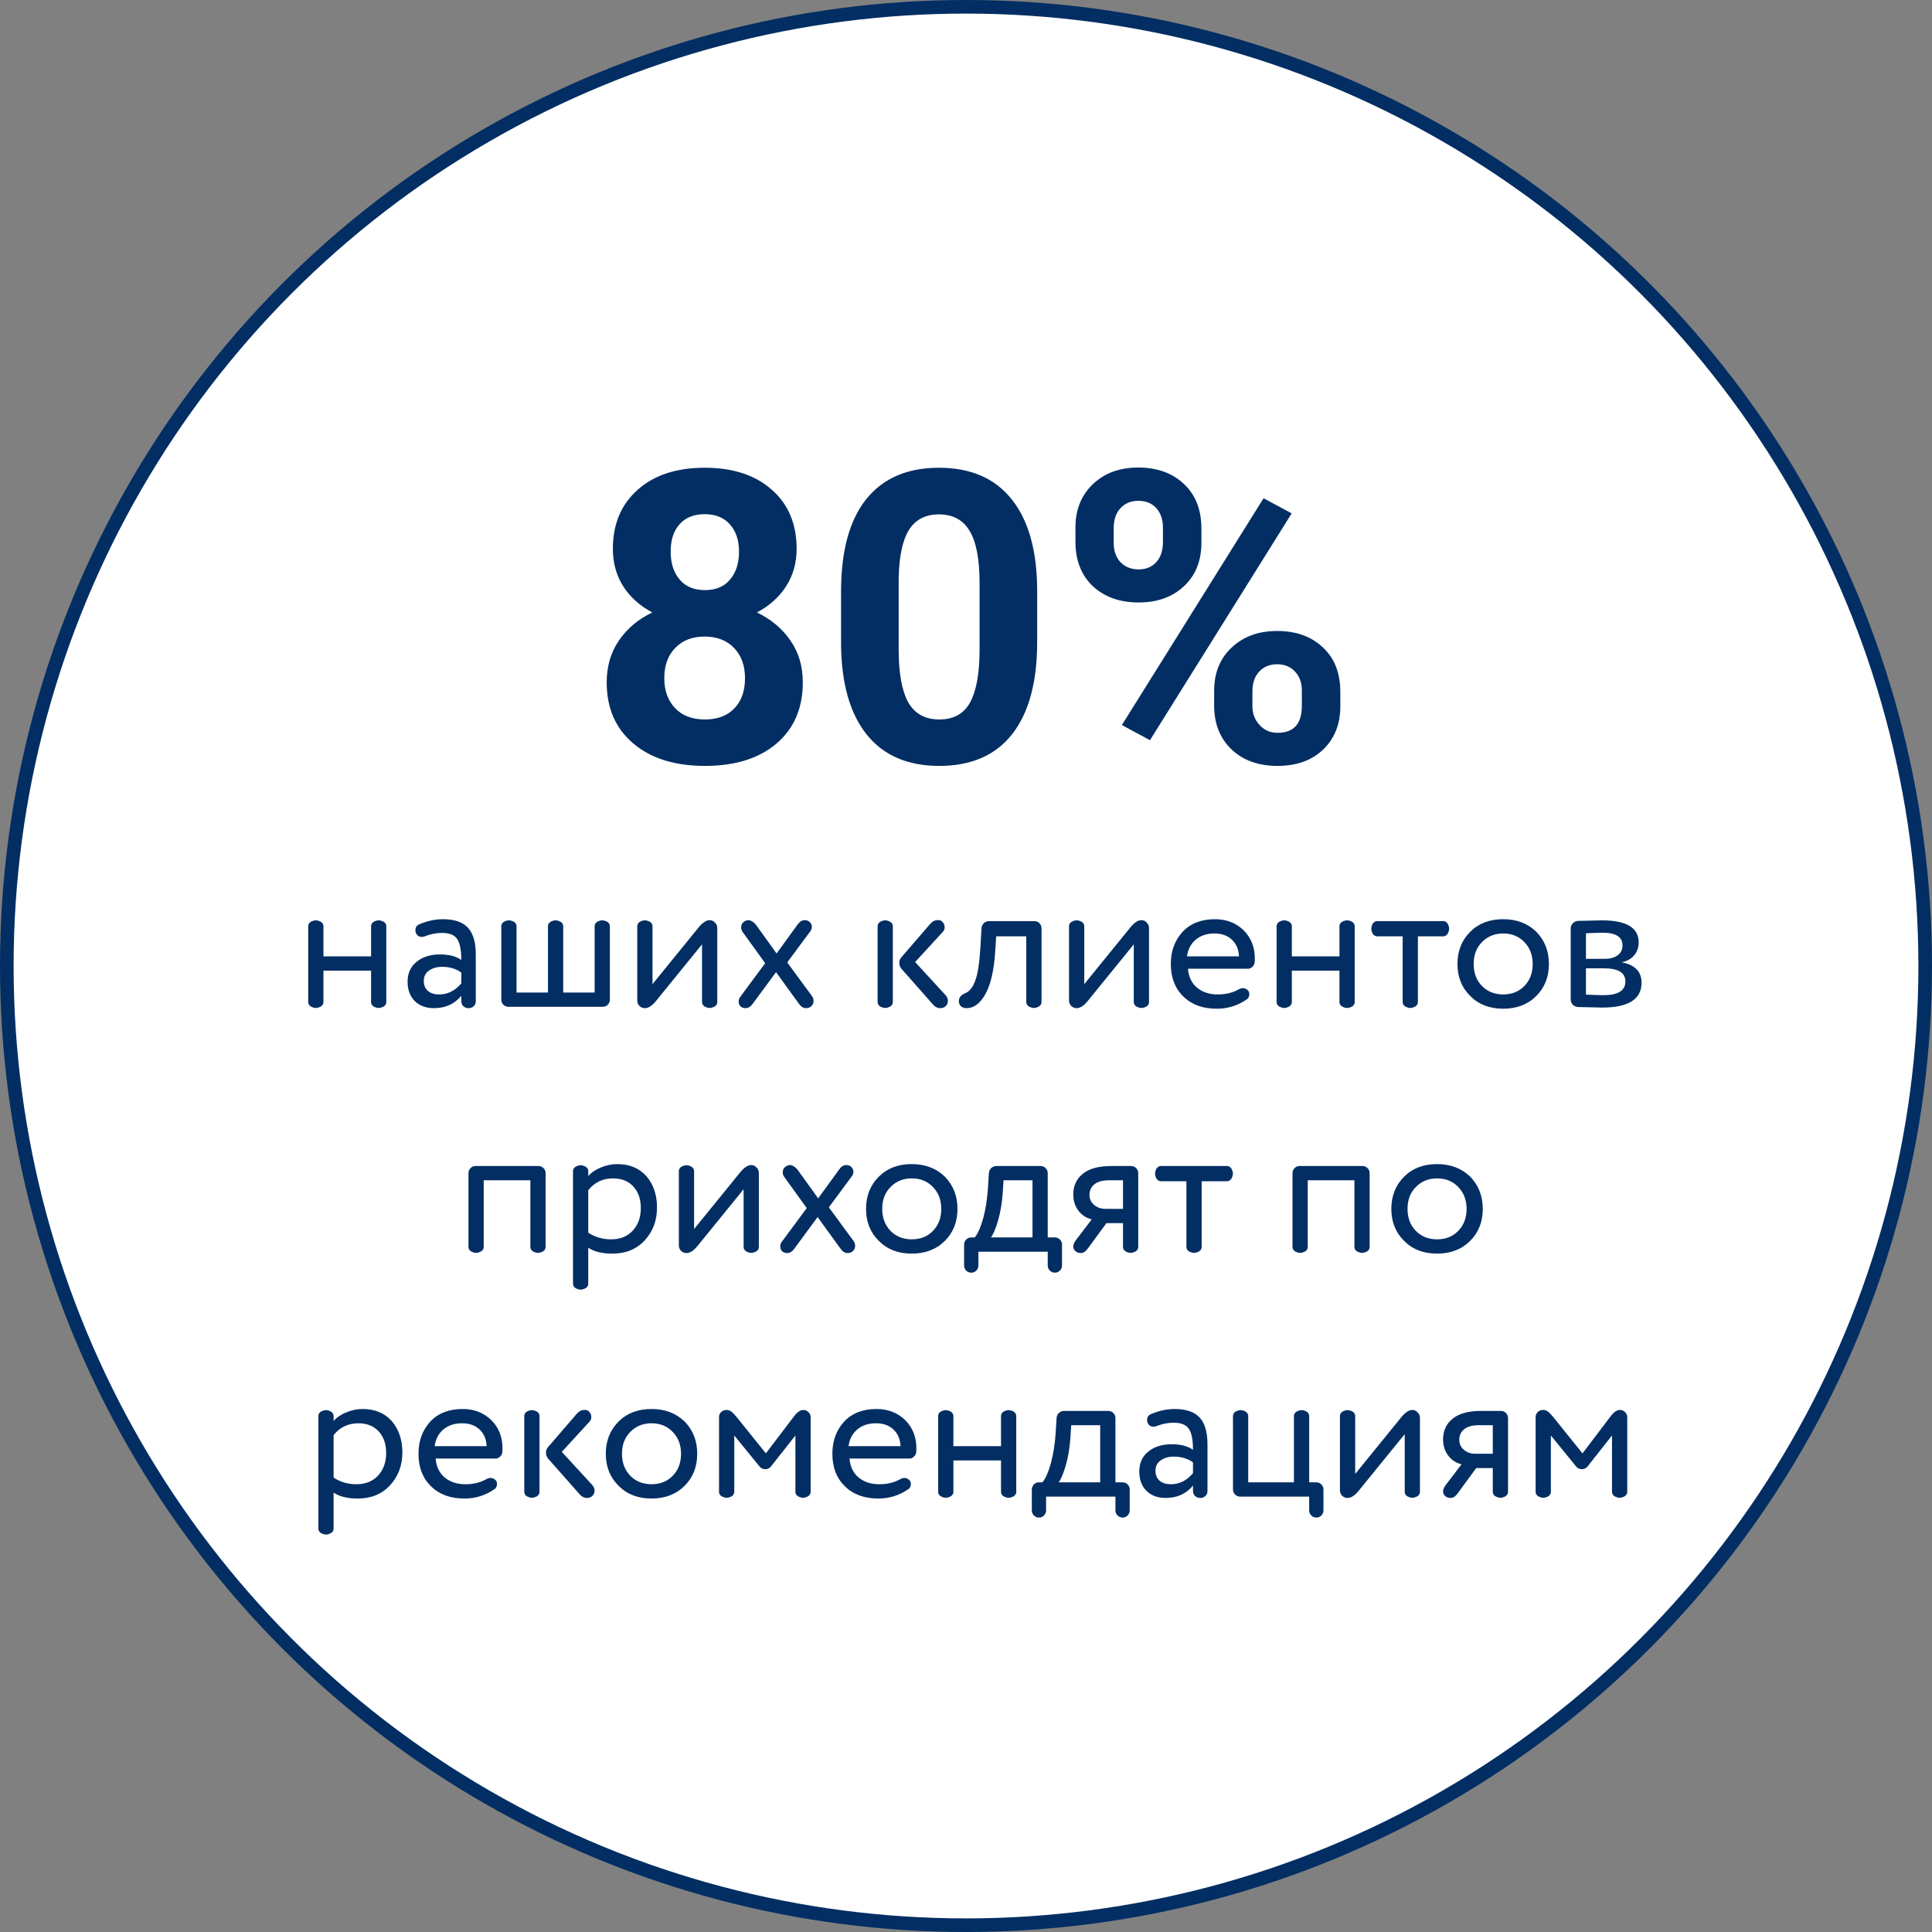 <?xml version="1.0" encoding="UTF-8"?> <svg xmlns="http://www.w3.org/2000/svg" width="142" height="142" viewBox="0 0 142 142" fill="none"><rect x="0" y="0" width="142" height="142" fill="#808080" stroke="none"/> <circle cx="71" cy="71" r="70.5" fill="white" stroke="#022E63"></circle> <path d="M58.551 40.341C58.551 41.376 58.292 42.294 57.774 43.095C57.257 43.895 56.544 44.535 55.636 45.014C56.671 45.512 57.491 46.2 58.097 47.079C58.702 47.948 59.005 48.974 59.005 50.155C59.005 52.05 58.36 53.549 57.071 54.652C55.782 55.746 54.029 56.293 51.812 56.293C49.596 56.293 47.838 55.741 46.539 54.638C45.24 53.534 44.591 52.04 44.591 50.155C44.591 48.974 44.894 47.943 45.499 47.065C46.105 46.185 46.92 45.502 47.945 45.014C47.037 44.535 46.324 43.895 45.807 43.095C45.299 42.294 45.045 41.376 45.045 40.341C45.045 38.524 45.65 37.079 46.861 36.005C48.072 34.921 49.718 34.379 51.798 34.379C53.868 34.379 55.509 34.916 56.72 35.99C57.94 37.055 58.551 38.505 58.551 40.341ZM54.757 49.848C54.757 48.92 54.488 48.178 53.951 47.621C53.414 47.065 52.691 46.786 51.783 46.786C50.885 46.786 50.167 47.065 49.63 47.621C49.093 48.168 48.824 48.91 48.824 49.848C48.824 50.756 49.088 51.488 49.615 52.045C50.143 52.602 50.875 52.88 51.812 52.88C52.73 52.88 53.448 52.611 53.966 52.074C54.493 51.537 54.757 50.795 54.757 49.848ZM54.317 40.546C54.317 39.716 54.098 39.052 53.658 38.554C53.219 38.046 52.599 37.792 51.798 37.792C51.007 37.792 50.392 38.036 49.952 38.524C49.513 39.013 49.293 39.687 49.293 40.546C49.293 41.395 49.513 42.079 49.952 42.597C50.392 43.114 51.012 43.373 51.812 43.373C52.613 43.373 53.228 43.114 53.658 42.597C54.098 42.079 54.317 41.395 54.317 40.546ZM76.231 47.182C76.231 50.131 75.621 52.387 74.4 53.949C73.18 55.512 71.393 56.293 69.039 56.293C66.715 56.293 64.938 55.526 63.707 53.993C62.477 52.46 61.847 50.263 61.817 47.401V43.476C61.817 40.497 62.433 38.236 63.663 36.693C64.903 35.15 66.686 34.379 69.01 34.379C71.334 34.379 73.111 35.145 74.342 36.679C75.572 38.202 76.202 40.395 76.231 43.256V47.182ZM71.998 42.875C71.998 41.107 71.754 39.823 71.266 39.023C70.787 38.212 70.035 37.807 69.01 37.807C68.014 37.807 67.276 38.192 66.798 38.964C66.329 39.726 66.08 40.922 66.051 42.553V47.738C66.051 49.477 66.285 50.77 66.754 51.62C67.232 52.46 67.994 52.88 69.039 52.88C70.074 52.88 70.821 52.475 71.28 51.664C71.739 50.853 71.978 49.613 71.998 47.943V42.875ZM79.044 38.773C79.044 37.465 79.469 36.405 80.318 35.595C81.168 34.774 82.281 34.364 83.658 34.364C85.055 34.364 86.178 34.77 87.027 35.58C87.877 36.381 88.302 37.47 88.302 38.847V39.901C88.302 41.22 87.877 42.279 87.027 43.08C86.178 43.881 85.064 44.281 83.688 44.281C82.301 44.281 81.178 43.881 80.318 43.08C79.469 42.27 79.044 41.181 79.044 39.813V38.773ZM81.856 39.901C81.856 40.487 82.022 40.961 82.355 41.322C82.696 41.674 83.141 41.85 83.688 41.85C84.234 41.85 84.669 41.669 84.991 41.308C85.314 40.946 85.475 40.463 85.475 39.857V38.773C85.475 38.188 85.314 37.714 84.991 37.352C84.669 36.991 84.225 36.81 83.658 36.81C83.121 36.81 82.686 36.991 82.355 37.352C82.022 37.704 81.856 38.197 81.856 38.832V39.901ZM89.239 50.77C89.239 49.452 89.669 48.393 90.528 47.592C91.388 46.781 92.501 46.376 93.868 46.376C95.255 46.376 96.373 46.776 97.223 47.577C98.082 48.368 98.512 49.462 98.512 50.858V51.913C98.512 53.222 98.092 54.281 97.252 55.092C96.412 55.893 95.294 56.293 93.897 56.293C92.491 56.293 91.363 55.888 90.514 55.077C89.664 54.267 89.239 53.192 89.239 51.855V50.77ZM92.052 51.913C92.052 52.45 92.228 52.909 92.579 53.29C92.931 53.671 93.37 53.861 93.897 53.861C95.089 53.861 95.685 53.202 95.685 51.884V50.77C95.685 50.185 95.519 49.716 95.186 49.364C94.855 49.003 94.415 48.822 93.868 48.822C93.321 48.822 92.882 49.003 92.55 49.364C92.218 49.716 92.052 50.199 92.052 50.815V51.913ZM84.522 54.403L82.457 53.29L92.872 36.62L94.938 37.733L84.522 54.403ZM28.393 68.162V73.566C28.412 73.781 28.323 73.93 28.128 74.014C27.931 74.107 27.735 74.107 27.54 74.014C27.343 73.93 27.255 73.781 27.273 73.566V71.34H23.773V73.566C23.792 73.781 23.703 73.93 23.508 74.014C23.311 74.107 23.116 74.107 22.919 74.014C22.724 73.93 22.635 73.781 22.654 73.566V68.162C22.635 67.947 22.724 67.798 22.919 67.714C23.116 67.621 23.311 67.621 23.508 67.714C23.703 67.798 23.792 67.947 23.773 68.162V70.29H27.273V68.162C27.255 67.947 27.343 67.798 27.54 67.714C27.735 67.621 27.931 67.621 28.128 67.714C28.323 67.798 28.412 67.947 28.393 68.162ZM29.957 72.152C29.957 71.536 30.177 71.051 30.616 70.696C31.054 70.332 31.628 70.15 32.337 70.15C33 70.15 33.523 70.285 33.906 70.556C33.906 69.847 33.807 69.338 33.611 69.03C33.416 68.722 33.038 68.568 32.477 68.568C32.067 68.568 31.647 68.652 31.218 68.82C31.143 68.848 31.073 68.862 31.008 68.862C30.802 68.862 30.657 68.769 30.573 68.582C30.546 68.517 30.532 68.451 30.532 68.386C30.532 68.162 30.625 68.013 30.811 67.938C31.409 67.686 31.988 67.56 32.547 67.56C33.397 67.56 34.013 67.77 34.395 68.19C34.778 68.61 34.969 69.259 34.969 70.136V73.608C34.969 73.739 34.918 73.855 34.816 73.958C34.713 74.051 34.587 74.098 34.438 74.098C34.288 74.098 34.162 74.051 34.059 73.958C33.957 73.855 33.906 73.739 33.906 73.608V73.188C33.411 73.795 32.739 74.098 31.89 74.098C31.311 74.098 30.844 73.925 30.489 73.58C30.135 73.225 29.957 72.749 29.957 72.152ZM33.906 72.278V71.48C33.514 71.2 33.042 71.06 32.492 71.06C32.109 71.06 31.787 71.153 31.526 71.34C31.273 71.517 31.148 71.769 31.148 72.096C31.148 72.404 31.245 72.647 31.442 72.824C31.647 73.001 31.927 73.09 32.282 73.09C32.907 73.09 33.448 72.819 33.906 72.278ZM44.825 68.162V73.468C44.825 73.617 44.774 73.743 44.671 73.846C44.568 73.949 44.442 74 44.293 74H37.377C37.228 74 37.102 73.949 36.999 73.846C36.896 73.743 36.845 73.617 36.845 73.468V68.162C36.826 67.947 36.915 67.798 37.111 67.714C37.307 67.621 37.503 67.621 37.699 67.714C37.895 67.798 37.984 67.947 37.965 68.162V72.95H40.275V68.162C40.256 67.947 40.345 67.798 40.541 67.714C40.737 67.621 40.933 67.621 41.129 67.714C41.325 67.798 41.414 67.947 41.395 68.162V72.95H43.705V68.162C43.686 67.947 43.775 67.798 43.971 67.714C44.167 67.621 44.363 67.621 44.559 67.714C44.755 67.798 44.844 67.947 44.825 68.162ZM52.719 68.204V73.566C52.738 73.781 52.649 73.93 52.453 74.014C52.257 74.107 52.061 74.107 51.865 74.014C51.669 73.93 51.58 73.781 51.599 73.566V69.408L48.197 73.594C47.917 73.93 47.651 74.098 47.399 74.098C47.24 74.098 47.105 74.042 46.993 73.93C46.89 73.818 46.839 73.687 46.839 73.538V68.162C46.82 67.947 46.909 67.798 47.105 67.714C47.301 67.621 47.497 67.621 47.693 67.714C47.889 67.798 47.978 67.947 47.959 68.162V72.334L51.361 68.148C51.65 67.803 51.916 67.63 52.159 67.63C52.318 67.63 52.448 67.691 52.551 67.812C52.663 67.924 52.719 68.055 52.719 68.204ZM55.539 67.938L57.079 70.08L58.633 67.938C58.783 67.733 58.951 67.63 59.137 67.63C59.296 67.63 59.422 67.677 59.515 67.77C59.618 67.863 59.669 67.98 59.669 68.12C59.669 68.232 59.637 68.335 59.571 68.428L57.863 70.738L59.683 73.216C59.758 73.319 59.795 73.435 59.795 73.566C59.795 73.715 59.744 73.841 59.641 73.944C59.539 74.047 59.403 74.098 59.235 74.098C59.049 74.098 58.881 73.995 58.731 73.79L57.037 71.452L55.315 73.79C55.166 73.995 54.993 74.098 54.797 74.098C54.639 74.098 54.513 74.051 54.419 73.958C54.335 73.865 54.293 73.748 54.293 73.608C54.293 73.487 54.331 73.375 54.405 73.272L56.239 70.794L54.573 68.484C54.508 68.391 54.475 68.283 54.475 68.162C54.475 67.938 54.587 67.775 54.811 67.672C55.035 67.569 55.278 67.658 55.539 67.938ZM68.563 73.818L66.239 71.186C66.146 71.065 66.099 70.925 66.099 70.766C66.099 70.607 66.146 70.477 66.239 70.374L68.353 67.924C68.512 67.737 68.684 67.639 68.871 67.63C69.067 67.611 69.207 67.663 69.291 67.784C69.385 67.887 69.431 68.008 69.431 68.148C69.431 68.288 69.385 68.405 69.291 68.498L67.261 70.71L69.501 73.146C69.613 73.267 69.669 73.407 69.669 73.566C69.669 73.715 69.618 73.841 69.515 73.944C69.412 74.047 69.277 74.098 69.109 74.098C68.904 74.098 68.722 74.005 68.563 73.818ZM65.623 68.162V73.566C65.642 73.781 65.553 73.93 65.357 74.014C65.161 74.107 64.965 74.107 64.769 74.014C64.573 73.93 64.484 73.781 64.503 73.566V68.162C64.484 67.947 64.573 67.798 64.769 67.714C64.965 67.621 65.161 67.621 65.357 67.714C65.553 67.798 65.642 67.947 65.623 68.162ZM76.55 68.232V73.566C76.569 73.781 76.48 73.93 76.284 74.014C76.088 74.107 75.892 74.107 75.696 74.014C75.5 73.93 75.411 73.781 75.43 73.566V68.82H73.218L73.148 69.884C73.064 71.284 72.826 72.339 72.434 73.048C72.051 73.748 71.585 74.098 71.034 74.098C70.866 74.098 70.731 74.051 70.628 73.958C70.525 73.865 70.474 73.739 70.474 73.58C70.474 73.328 70.623 73.137 70.922 73.006C71.249 72.885 71.501 72.577 71.678 72.082C71.865 71.587 71.991 70.78 72.056 69.66L72.14 68.232C72.149 68.083 72.205 67.957 72.308 67.854C72.42 67.751 72.551 67.7 72.7 67.7H76.018C76.167 67.7 76.293 67.751 76.396 67.854C76.499 67.957 76.55 68.083 76.55 68.232ZM84.451 68.204V73.566C84.47 73.781 84.382 73.93 84.186 74.014C83.99 74.107 83.793 74.107 83.597 74.014C83.401 73.93 83.313 73.781 83.332 73.566V69.408L79.93 73.594C79.65 73.93 79.383 74.098 79.132 74.098C78.973 74.098 78.838 74.042 78.725 73.93C78.623 73.818 78.572 73.687 78.572 73.538V68.162C78.553 67.947 78.641 67.798 78.838 67.714C79.034 67.621 79.23 67.621 79.425 67.714C79.621 67.798 79.71 67.947 79.692 68.162V72.334L83.094 68.148C83.383 67.803 83.649 67.63 83.891 67.63C84.05 67.63 84.181 67.691 84.284 67.812C84.395 67.924 84.451 68.055 84.451 68.204ZM87.244 70.29H91.066C91.038 69.767 90.861 69.357 90.534 69.058C90.216 68.759 89.787 68.61 89.246 68.61C88.695 68.61 88.238 68.764 87.874 69.072C87.519 69.38 87.309 69.786 87.244 70.29ZM92.228 70.444C92.228 70.603 92.223 70.705 92.214 70.752C92.204 70.864 92.148 70.967 92.046 71.06C91.953 71.153 91.85 71.2 91.738 71.2H87.314C87.361 71.788 87.58 72.25 87.972 72.586C88.373 72.922 88.886 73.09 89.512 73.09C90.1 73.09 90.613 72.964 91.052 72.712C91.154 72.656 91.257 72.628 91.36 72.628C91.5 72.628 91.626 72.689 91.738 72.81C91.794 72.875 91.822 72.959 91.822 73.062C91.822 73.239 91.766 73.365 91.654 73.44C90.991 73.907 90.249 74.14 89.428 74.14C88.401 74.14 87.585 73.841 86.978 73.244C86.362 72.647 86.054 71.849 86.054 70.85C86.054 69.907 86.343 69.119 86.922 68.484C87.501 67.868 88.294 67.56 89.302 67.56C90.132 67.56 90.828 67.826 91.388 68.358C91.948 68.909 92.228 69.604 92.228 70.444ZM99.569 68.162V73.566C99.588 73.781 99.499 73.93 99.303 74.014C99.107 74.107 98.911 74.107 98.715 74.014C98.519 73.93 98.431 73.781 98.449 73.566V71.34H94.949V73.566C94.968 73.781 94.879 73.93 94.683 74.014C94.487 74.107 94.291 74.107 94.095 74.014C93.899 73.93 93.811 73.781 93.829 73.566V68.162C93.811 67.947 93.899 67.798 94.095 67.714C94.291 67.621 94.487 67.621 94.683 67.714C94.879 67.798 94.968 67.947 94.949 68.162V70.29H98.449V68.162C98.431 67.947 98.519 67.798 98.715 67.714C98.911 67.621 99.107 67.621 99.303 67.714C99.499 67.798 99.588 67.947 99.569 68.162ZM104.213 68.82V73.566C104.232 73.781 104.143 73.93 103.947 74.014C103.751 74.107 103.555 74.107 103.359 74.014C103.163 73.93 103.075 73.781 103.093 73.566V68.82H101.315C101.101 68.839 100.947 68.75 100.853 68.554C100.769 68.358 100.769 68.162 100.853 67.966C100.947 67.77 101.101 67.681 101.315 67.7H105.991C106.206 67.681 106.355 67.77 106.439 67.966C106.533 68.162 106.533 68.358 106.439 68.554C106.355 68.75 106.206 68.839 105.991 68.82H104.213ZM108.06 73.202C107.435 72.586 107.122 71.802 107.122 70.85C107.122 69.898 107.435 69.109 108.06 68.484C108.676 67.868 109.484 67.56 110.482 67.56C111.472 67.56 112.284 67.868 112.918 68.484C113.534 69.119 113.842 69.907 113.842 70.85C113.842 71.802 113.534 72.586 112.918 73.202C112.293 73.827 111.481 74.14 110.482 74.14C109.484 74.14 108.676 73.827 108.06 73.202ZM108.312 70.85C108.312 71.503 108.513 72.04 108.914 72.46C109.325 72.88 109.848 73.09 110.482 73.09C111.117 73.09 111.635 72.885 112.036 72.474C112.447 72.054 112.652 71.513 112.652 70.85C112.652 70.197 112.447 69.66 112.036 69.24C111.635 68.82 111.117 68.61 110.482 68.61C109.857 68.61 109.339 68.82 108.928 69.24C108.518 69.651 108.312 70.187 108.312 70.85ZM120.443 69.268C120.443 69.641 120.326 69.963 120.093 70.234C119.859 70.495 119.556 70.659 119.183 70.724C120.163 70.911 120.653 71.41 120.653 72.222C120.653 73.445 119.687 74.056 117.755 74.056C117.661 74.056 117.069 74.042 115.977 74.014C115.827 74.005 115.701 73.949 115.599 73.846C115.496 73.734 115.445 73.603 115.445 73.454V68.246C115.445 68.097 115.496 67.971 115.599 67.868C115.701 67.756 115.827 67.695 115.977 67.686C116.985 67.658 117.568 67.644 117.727 67.644C119.537 67.644 120.443 68.185 120.443 69.268ZM117.909 71.172H116.565V73.104C117.237 73.132 117.666 73.146 117.853 73.146C118.926 73.146 119.463 72.81 119.463 72.138C119.463 71.494 118.945 71.172 117.909 71.172ZM116.565 68.596V70.472H117.979C118.361 70.472 118.669 70.383 118.903 70.206C119.136 70.029 119.253 69.791 119.253 69.492C119.253 68.867 118.772 68.554 117.811 68.554C117.54 68.554 117.125 68.568 116.565 68.596ZM40.102 86.232V91.566C40.12 91.781 40.032 91.93 39.836 92.014C39.64 92.107 39.444 92.107 39.248 92.014C39.052 91.93 38.963 91.781 38.982 91.566V86.75H35.552V91.566C35.571 91.781 35.482 91.93 35.286 92.014C35.09 92.107 34.894 92.107 34.698 92.014C34.502 91.93 34.413 91.781 34.432 91.566V86.232C34.432 86.083 34.483 85.957 34.586 85.854C34.688 85.751 34.815 85.7 34.964 85.7H39.57C39.719 85.7 39.845 85.751 39.948 85.854C40.05 85.957 40.102 86.083 40.102 86.232ZM43.235 91.706V94.268C43.254 94.483 43.165 94.632 42.969 94.716C42.773 94.809 42.577 94.809 42.381 94.716C42.185 94.632 42.097 94.483 42.115 94.268V86.162C42.097 85.947 42.185 85.798 42.381 85.714C42.577 85.621 42.773 85.621 42.969 85.714C43.165 85.798 43.254 85.947 43.235 86.162V86.442C43.459 86.181 43.767 85.971 44.159 85.812C44.551 85.644 44.957 85.56 45.377 85.56C46.264 85.56 46.973 85.854 47.505 86.442C48.028 87.049 48.289 87.819 48.289 88.752C48.289 89.713 47.986 90.521 47.379 91.174C46.782 91.818 45.993 92.14 45.013 92.14C44.257 92.14 43.665 91.995 43.235 91.706ZM43.235 87.478V90.6C43.73 90.927 44.29 91.09 44.915 91.09C45.578 91.09 46.105 90.88 46.497 90.46C46.899 90.031 47.099 89.475 47.099 88.794C47.099 88.131 46.917 87.604 46.553 87.212C46.189 86.811 45.69 86.61 45.055 86.61C44.309 86.61 43.702 86.899 43.235 87.478ZM55.775 86.204V91.566C55.793 91.781 55.705 91.93 55.509 92.014C55.313 92.107 55.117 92.107 54.921 92.014C54.725 91.93 54.636 91.781 54.655 91.566V87.408L51.253 91.594C50.973 91.93 50.707 92.098 50.455 92.098C50.296 92.098 50.161 92.042 50.049 91.93C49.946 91.818 49.895 91.687 49.895 91.538V86.162C49.876 85.947 49.965 85.798 50.161 85.714C50.357 85.621 50.553 85.621 50.749 85.714C50.945 85.798 51.033 85.947 51.015 86.162V90.334L54.417 86.148C54.706 85.803 54.972 85.63 55.215 85.63C55.373 85.63 55.504 85.691 55.607 85.812C55.719 85.924 55.775 86.055 55.775 86.204ZM58.595 85.938L60.135 88.08L61.689 85.938C61.838 85.733 62.006 85.63 62.193 85.63C62.352 85.63 62.478 85.677 62.571 85.77C62.674 85.863 62.725 85.98 62.725 86.12C62.725 86.232 62.692 86.335 62.627 86.428L60.919 88.738L62.739 91.216C62.814 91.319 62.851 91.435 62.851 91.566C62.851 91.715 62.8 91.841 62.697 91.944C62.594 92.047 62.459 92.098 62.291 92.098C62.104 92.098 61.936 91.995 61.787 91.79L60.093 89.452L58.371 91.79C58.222 91.995 58.049 92.098 57.853 92.098C57.694 92.098 57.568 92.051 57.475 91.958C57.391 91.865 57.349 91.748 57.349 91.608C57.349 91.487 57.386 91.375 57.461 91.272L59.295 88.794L57.629 86.484C57.564 86.391 57.531 86.283 57.531 86.162C57.531 85.938 57.643 85.775 57.867 85.672C58.091 85.569 58.334 85.658 58.595 85.938ZM64.591 91.202C63.965 90.586 63.653 89.802 63.653 88.85C63.653 87.898 63.965 87.109 64.591 86.484C65.207 85.868 66.014 85.56 67.013 85.56C68.002 85.56 68.814 85.868 69.448 86.484C70.064 87.119 70.373 87.907 70.373 88.85C70.373 89.802 70.064 90.586 69.448 91.202C68.823 91.827 68.011 92.14 67.013 92.14C66.014 92.14 65.207 91.827 64.591 91.202ZM64.843 88.85C64.843 89.503 65.043 90.04 65.445 90.46C65.855 90.88 66.378 91.09 67.013 91.09C67.647 91.09 68.165 90.885 68.567 90.474C68.977 90.054 69.183 89.513 69.183 88.85C69.183 88.197 68.977 87.66 68.567 87.24C68.165 86.82 67.647 86.61 67.013 86.61C66.387 86.61 65.869 86.82 65.459 87.24C65.048 87.651 64.843 88.187 64.843 88.85ZM77.007 92H71.911V93.008C71.911 93.157 71.859 93.283 71.757 93.386C71.654 93.489 71.533 93.54 71.393 93.54C71.243 93.54 71.117 93.489 71.015 93.386C70.912 93.283 70.861 93.157 70.861 93.008V91.482C70.861 91.333 70.912 91.207 71.015 91.104C71.117 91.001 71.243 90.95 71.393 90.95H71.645C71.878 90.661 72.083 90.194 72.261 89.55C72.438 88.897 72.555 88.169 72.611 87.366L72.681 86.232C72.69 86.083 72.746 85.957 72.849 85.854C72.961 85.751 73.091 85.7 73.241 85.7H76.475C76.624 85.7 76.75 85.751 76.853 85.854C76.955 85.957 77.007 86.083 77.007 86.232V90.95H77.525C77.674 90.95 77.8 91.001 77.903 91.104C78.005 91.207 78.057 91.333 78.057 91.482V93.008C78.057 93.157 78.005 93.283 77.903 93.386C77.8 93.489 77.679 93.54 77.539 93.54C77.389 93.54 77.263 93.489 77.161 93.386C77.058 93.283 77.007 93.157 77.007 93.008V92ZM72.835 90.95H75.887V86.75H73.759L73.689 87.8C73.633 88.5 73.521 89.139 73.353 89.718C73.185 90.297 73.012 90.707 72.835 90.95ZM79.039 91.202L80.243 89.62C79.861 89.536 79.539 89.331 79.277 89.004C79.016 88.668 78.885 88.267 78.885 87.8C78.885 87.156 79.119 86.647 79.585 86.274C80.052 85.891 80.757 85.7 81.699 85.7H83.127C83.277 85.7 83.403 85.751 83.505 85.854C83.608 85.957 83.659 86.083 83.659 86.232V91.566C83.678 91.781 83.589 91.93 83.393 92.014C83.197 92.107 83.001 92.107 82.805 92.014C82.609 91.93 82.521 91.781 82.539 91.566V89.9H81.321L79.935 91.79C79.786 91.995 79.623 92.098 79.445 92.098C79.277 92.098 79.142 92.051 79.039 91.958C78.937 91.865 78.885 91.748 78.885 91.608C78.885 91.496 78.937 91.361 79.039 91.202ZM81.251 88.85H82.539V86.75H81.517C81.041 86.75 80.682 86.848 80.439 87.044C80.197 87.24 80.075 87.501 80.075 87.828C80.075 88.127 80.192 88.374 80.425 88.57C80.659 88.757 80.934 88.85 81.251 88.85ZM88.32 86.82V91.566C88.338 91.781 88.25 91.93 88.054 92.014C87.858 92.107 87.662 92.107 87.466 92.014C87.27 91.93 87.181 91.781 87.2 91.566V86.82H85.422C85.207 86.839 85.053 86.75 84.96 86.554C84.876 86.358 84.876 86.162 84.96 85.966C85.053 85.77 85.207 85.681 85.422 85.7H90.098C90.312 85.681 90.462 85.77 90.546 85.966C90.639 86.162 90.639 86.358 90.546 86.554C90.462 86.75 90.312 86.839 90.098 86.82H88.32ZM100.668 86.232V91.566C100.687 91.781 100.598 91.93 100.402 92.014C100.206 92.107 100.01 92.107 99.814 92.014C99.618 91.93 99.53 91.781 99.548 91.566V86.75H96.118V91.566C96.137 91.781 96.048 91.93 95.852 92.014C95.656 92.107 95.46 92.107 95.264 92.014C95.068 91.93 94.98 91.781 94.998 91.566V86.232C94.998 86.083 95.05 85.957 95.152 85.854C95.255 85.751 95.381 85.7 95.53 85.7H100.136C100.286 85.7 100.412 85.751 100.514 85.854C100.617 85.957 100.668 86.083 100.668 86.232ZM103.2 91.202C102.574 90.586 102.262 89.802 102.262 88.85C102.262 87.898 102.574 87.109 103.2 86.484C103.816 85.868 104.623 85.56 105.622 85.56C106.611 85.56 107.423 85.868 108.058 86.484C108.674 87.119 108.982 87.907 108.982 88.85C108.982 89.802 108.674 90.586 108.058 91.202C107.432 91.827 106.62 92.14 105.622 92.14C104.623 92.14 103.816 91.827 103.2 91.202ZM103.452 88.85C103.452 89.503 103.652 90.04 104.054 90.46C104.464 90.88 104.987 91.09 105.622 91.09C106.256 91.09 106.774 90.885 107.176 90.474C107.586 90.054 107.792 89.513 107.792 88.85C107.792 88.197 107.586 87.66 107.176 87.24C106.774 86.82 106.256 86.61 105.622 86.61C104.996 86.61 104.478 86.82 104.068 87.24C103.657 87.651 103.452 88.187 103.452 88.85ZM24.519 109.706V112.268C24.537 112.483 24.449 112.632 24.253 112.716C24.057 112.809 23.861 112.809 23.665 112.716C23.469 112.632 23.38 112.483 23.399 112.268V104.162C23.38 103.947 23.469 103.798 23.665 103.714C23.861 103.621 24.057 103.621 24.253 103.714C24.449 103.798 24.537 103.947 24.519 104.162V104.442C24.743 104.181 25.051 103.971 25.443 103.812C25.835 103.644 26.241 103.56 26.661 103.56C27.547 103.56 28.257 103.854 28.789 104.442C29.311 105.049 29.573 105.819 29.573 106.752C29.573 107.713 29.269 108.521 28.663 109.174C28.065 109.818 27.277 110.14 26.297 110.14C25.541 110.14 24.948 109.995 24.519 109.706ZM24.519 105.478V108.6C25.013 108.927 25.573 109.09 26.199 109.09C26.861 109.09 27.389 108.88 27.781 108.46C28.182 108.031 28.383 107.475 28.383 106.794C28.383 106.131 28.201 105.604 27.837 105.212C27.473 104.811 26.973 104.61 26.339 104.61C25.592 104.61 24.985 104.899 24.519 105.478ZM31.948 106.29H35.77C35.742 105.767 35.565 105.357 35.238 105.058C34.921 104.759 34.491 104.61 33.95 104.61C33.399 104.61 32.942 104.764 32.578 105.072C32.223 105.38 32.013 105.786 31.948 106.29ZM36.932 106.444C36.932 106.603 36.927 106.705 36.918 106.752C36.909 106.864 36.853 106.967 36.75 107.06C36.657 107.153 36.554 107.2 36.442 107.2H32.018C32.065 107.788 32.284 108.25 32.676 108.586C33.077 108.922 33.591 109.09 34.216 109.09C34.804 109.09 35.317 108.964 35.756 108.712C35.859 108.656 35.961 108.628 36.064 108.628C36.204 108.628 36.33 108.689 36.442 108.81C36.498 108.875 36.526 108.959 36.526 109.062C36.526 109.239 36.47 109.365 36.358 109.44C35.695 109.907 34.953 110.14 34.132 110.14C33.105 110.14 32.289 109.841 31.682 109.244C31.066 108.647 30.758 107.849 30.758 106.85C30.758 105.907 31.047 105.119 31.626 104.484C32.205 103.868 32.998 103.56 34.006 103.56C34.837 103.56 35.532 103.826 36.092 104.358C36.652 104.909 36.932 105.604 36.932 106.444ZM42.593 109.818L40.269 107.186C40.176 107.065 40.129 106.925 40.129 106.766C40.129 106.607 40.176 106.477 40.269 106.374L42.383 103.924C42.542 103.737 42.715 103.639 42.901 103.63C43.097 103.611 43.237 103.663 43.321 103.784C43.415 103.887 43.461 104.008 43.461 104.148C43.461 104.288 43.415 104.405 43.321 104.498L41.291 106.71L43.531 109.146C43.643 109.267 43.699 109.407 43.699 109.566C43.699 109.715 43.648 109.841 43.545 109.944C43.443 110.047 43.307 110.098 43.139 110.098C42.934 110.098 42.752 110.005 42.593 109.818ZM39.653 104.162V109.566C39.672 109.781 39.583 109.93 39.387 110.014C39.191 110.107 38.995 110.107 38.799 110.014C38.603 109.93 38.515 109.781 38.533 109.566V104.162C38.515 103.947 38.603 103.798 38.799 103.714C38.995 103.621 39.191 103.621 39.387 103.714C39.583 103.798 39.672 103.947 39.653 104.162ZM45.464 109.202C44.838 108.586 44.526 107.802 44.526 106.85C44.526 105.898 44.838 105.109 45.464 104.484C46.08 103.868 46.887 103.56 47.886 103.56C48.875 103.56 49.687 103.868 50.322 104.484C50.938 105.119 51.245 105.907 51.245 106.85C51.245 107.802 50.938 108.586 50.322 109.202C49.696 109.827 48.884 110.14 47.886 110.14C46.887 110.14 46.08 109.827 45.464 109.202ZM45.715 106.85C45.715 107.503 45.916 108.04 46.318 108.46C46.728 108.88 47.251 109.09 47.886 109.09C48.52 109.09 49.038 108.885 49.44 108.474C49.85 108.054 50.056 107.513 50.056 106.85C50.056 106.197 49.85 105.66 49.44 105.24C49.038 104.82 48.52 104.61 47.886 104.61C47.26 104.61 46.742 104.82 46.331 105.24C45.921 105.651 45.715 106.187 45.715 106.85ZM55.816 107.774L53.968 105.506V109.566C53.986 109.781 53.898 109.93 53.702 110.014C53.506 110.107 53.31 110.107 53.114 110.014C52.918 109.93 52.829 109.781 52.848 109.566V104.162C52.848 104.013 52.899 103.887 53.002 103.784C53.114 103.681 53.245 103.63 53.394 103.63C53.534 103.63 53.655 103.672 53.758 103.756C53.861 103.831 53.996 103.971 54.164 104.176L56.292 106.822L58.322 104.148C58.574 103.803 58.812 103.63 59.036 103.63C59.185 103.63 59.311 103.681 59.414 103.784C59.526 103.887 59.582 104.013 59.582 104.162V109.566C59.6 109.781 59.512 109.93 59.316 110.014C59.12 110.107 58.924 110.107 58.728 110.014C58.532 109.93 58.443 109.781 58.462 109.566V105.506L56.684 107.76C56.572 107.909 56.427 107.984 56.25 107.984C56.072 107.984 55.928 107.914 55.816 107.774ZM62.368 106.29H66.19C66.162 105.767 65.984 105.357 65.658 105.058C65.341 104.759 64.911 104.61 64.37 104.61C63.819 104.61 63.362 104.764 62.998 105.072C62.643 105.38 62.433 105.786 62.368 106.29ZM67.352 106.444C67.352 106.603 67.347 106.705 67.338 106.752C67.329 106.864 67.272 106.967 67.17 107.06C67.076 107.153 66.974 107.2 66.862 107.2H62.438C62.484 107.788 62.704 108.25 63.096 108.586C63.497 108.922 64.01 109.09 64.636 109.09C65.224 109.09 65.737 108.964 66.176 108.712C66.278 108.656 66.381 108.628 66.484 108.628C66.624 108.628 66.75 108.689 66.862 108.81C66.918 108.875 66.946 108.959 66.946 109.062C66.946 109.239 66.89 109.365 66.778 109.44C66.115 109.907 65.373 110.14 64.552 110.14C63.525 110.14 62.709 109.841 62.102 109.244C61.486 108.647 61.178 107.849 61.178 106.85C61.178 105.907 61.467 105.119 62.046 104.484C62.624 103.868 63.418 103.56 64.426 103.56C65.257 103.56 65.952 103.826 66.512 104.358C67.072 104.909 67.352 105.604 67.352 106.444ZM74.693 104.162V109.566C74.712 109.781 74.623 109.93 74.427 110.014C74.231 110.107 74.035 110.107 73.839 110.014C73.643 109.93 73.555 109.781 73.573 109.566V107.34H70.073V109.566C70.092 109.781 70.003 109.93 69.807 110.014C69.611 110.107 69.415 110.107 69.219 110.014C69.023 109.93 68.935 109.781 68.953 109.566V104.162C68.935 103.947 69.023 103.798 69.219 103.714C69.415 103.621 69.611 103.621 69.807 103.714C70.003 103.798 70.092 103.947 70.073 104.162V106.29H73.573V104.162C73.555 103.947 73.643 103.798 73.839 103.714C74.035 103.621 74.231 103.621 74.427 103.714C74.623 103.798 74.712 103.947 74.693 104.162ZM81.983 110H76.887V111.008C76.887 111.157 76.836 111.283 76.733 111.386C76.631 111.489 76.509 111.54 76.369 111.54C76.22 111.54 76.094 111.489 75.991 111.386C75.889 111.283 75.837 111.157 75.837 111.008V109.482C75.837 109.333 75.889 109.207 75.991 109.104C76.094 109.001 76.22 108.95 76.369 108.95H76.621C76.855 108.661 77.06 108.194 77.237 107.55C77.415 106.897 77.531 106.169 77.587 105.366L77.657 104.232C77.667 104.083 77.723 103.957 77.825 103.854C77.937 103.751 78.068 103.7 78.217 103.7H81.451C81.601 103.7 81.727 103.751 81.829 103.854C81.932 103.957 81.983 104.083 81.983 104.232V108.95H82.501C82.651 108.95 82.777 109.001 82.879 109.104C82.982 109.207 83.033 109.333 83.033 109.482V111.008C83.033 111.157 82.982 111.283 82.879 111.386C82.777 111.489 82.655 111.54 82.515 111.54C82.366 111.54 82.24 111.489 82.137 111.386C82.035 111.283 81.983 111.157 81.983 111.008V110ZM77.811 108.95H80.863V104.75H78.735L78.665 105.8C78.609 106.5 78.497 107.139 78.329 107.718C78.161 108.297 77.989 108.707 77.811 108.95ZM83.736 108.152C83.736 107.536 83.955 107.051 84.394 106.696C84.832 106.332 85.406 106.15 86.116 106.15C86.778 106.15 87.301 106.285 87.684 106.556C87.684 105.847 87.586 105.338 87.39 105.03C87.194 104.722 86.816 104.568 86.256 104.568C85.845 104.568 85.425 104.652 84.996 104.82C84.921 104.848 84.851 104.862 84.786 104.862C84.58 104.862 84.436 104.769 84.352 104.582C84.324 104.517 84.31 104.451 84.31 104.386C84.31 104.162 84.403 104.013 84.59 103.938C85.187 103.686 85.766 103.56 86.326 103.56C87.175 103.56 87.791 103.77 88.174 104.19C88.556 104.61 88.748 105.259 88.748 106.136V109.608C88.748 109.739 88.696 109.855 88.594 109.958C88.491 110.051 88.365 110.098 88.216 110.098C88.066 110.098 87.94 110.051 87.838 109.958C87.735 109.855 87.684 109.739 87.684 109.608V109.188C87.189 109.795 86.517 110.098 85.668 110.098C85.089 110.098 84.622 109.925 84.268 109.58C83.913 109.225 83.736 108.749 83.736 108.152ZM87.684 108.278V107.48C87.292 107.2 86.82 107.06 86.27 107.06C85.887 107.06 85.565 107.153 85.304 107.34C85.052 107.517 84.926 107.769 84.926 108.096C84.926 108.404 85.024 108.647 85.22 108.824C85.425 109.001 85.705 109.09 86.06 109.09C86.685 109.09 87.226 108.819 87.684 108.278ZM97.273 109.482V111.008C97.273 111.157 97.222 111.283 97.119 111.386C97.017 111.489 96.895 111.54 96.755 111.54C96.606 111.54 96.48 111.489 96.377 111.386C96.275 111.283 96.223 111.157 96.223 111.008V110H91.155C91.006 110 90.88 109.949 90.777 109.846C90.675 109.743 90.623 109.617 90.623 109.468V104.162C90.605 103.947 90.693 103.798 90.889 103.714C91.085 103.621 91.281 103.621 91.477 103.714C91.673 103.798 91.762 103.947 91.743 104.162V108.95H95.103V104.162C95.085 103.947 95.173 103.798 95.369 103.714C95.565 103.621 95.761 103.621 95.957 103.714C96.153 103.798 96.242 103.947 96.223 104.162V108.95H96.741C96.891 108.95 97.017 109.001 97.119 109.104C97.222 109.207 97.273 109.333 97.273 109.482ZM104.365 104.204V109.566C104.383 109.781 104.295 109.93 104.099 110.014C103.903 110.107 103.707 110.107 103.511 110.014C103.315 109.93 103.226 109.781 103.245 109.566V105.408L99.843 109.594C99.563 109.93 99.297 110.098 99.045 110.098C98.886 110.098 98.751 110.042 98.639 109.93C98.536 109.818 98.485 109.687 98.485 109.538V104.162C98.466 103.947 98.555 103.798 98.751 103.714C98.947 103.621 99.143 103.621 99.339 103.714C99.535 103.798 99.623 103.947 99.605 104.162V108.334L103.007 104.148C103.296 103.803 103.562 103.63 103.805 103.63C103.963 103.63 104.094 103.691 104.197 103.812C104.309 103.924 104.365 104.055 104.365 104.204ZM106.219 109.202L107.423 107.62C107.04 107.536 106.718 107.331 106.457 107.004C106.196 106.668 106.065 106.267 106.065 105.8C106.065 105.156 106.298 104.647 106.765 104.274C107.232 103.891 107.936 103.7 108.879 103.7H110.307C110.456 103.7 110.582 103.751 110.685 103.854C110.788 103.957 110.839 104.083 110.839 104.232V109.566C110.858 109.781 110.769 109.93 110.573 110.014C110.377 110.107 110.181 110.107 109.985 110.014C109.789 109.93 109.7 109.781 109.719 109.566V107.9H108.501L107.115 109.79C106.966 109.995 106.802 110.098 106.625 110.098C106.457 110.098 106.322 110.051 106.219 109.958C106.116 109.865 106.065 109.748 106.065 109.608C106.065 109.496 106.116 109.361 106.219 109.202ZM108.431 106.85H109.719V104.75H108.697C108.221 104.75 107.862 104.848 107.619 105.044C107.376 105.24 107.255 105.501 107.255 105.828C107.255 106.127 107.372 106.374 107.605 106.57C107.838 106.757 108.114 106.85 108.431 106.85ZM115.835 107.774L113.987 105.506V109.566C114.006 109.781 113.917 109.93 113.721 110.014C113.525 110.107 113.329 110.107 113.133 110.014C112.937 109.93 112.849 109.781 112.867 109.566V104.162C112.867 104.013 112.919 103.887 113.021 103.784C113.133 103.681 113.264 103.63 113.413 103.63C113.553 103.63 113.675 103.672 113.777 103.756C113.88 103.831 114.015 103.971 114.183 104.176L116.311 106.822L118.341 104.148C118.593 103.803 118.831 103.63 119.055 103.63C119.205 103.63 119.331 103.681 119.433 103.784C119.545 103.887 119.601 104.013 119.601 104.162V109.566C119.62 109.781 119.531 109.93 119.335 110.014C119.139 110.107 118.943 110.107 118.747 110.014C118.551 109.93 118.463 109.781 118.481 109.566V105.506L116.703 107.76C116.591 107.909 116.447 107.984 116.269 107.984C116.092 107.984 115.947 107.914 115.835 107.774Z" fill="#022E63"></path> </svg> 